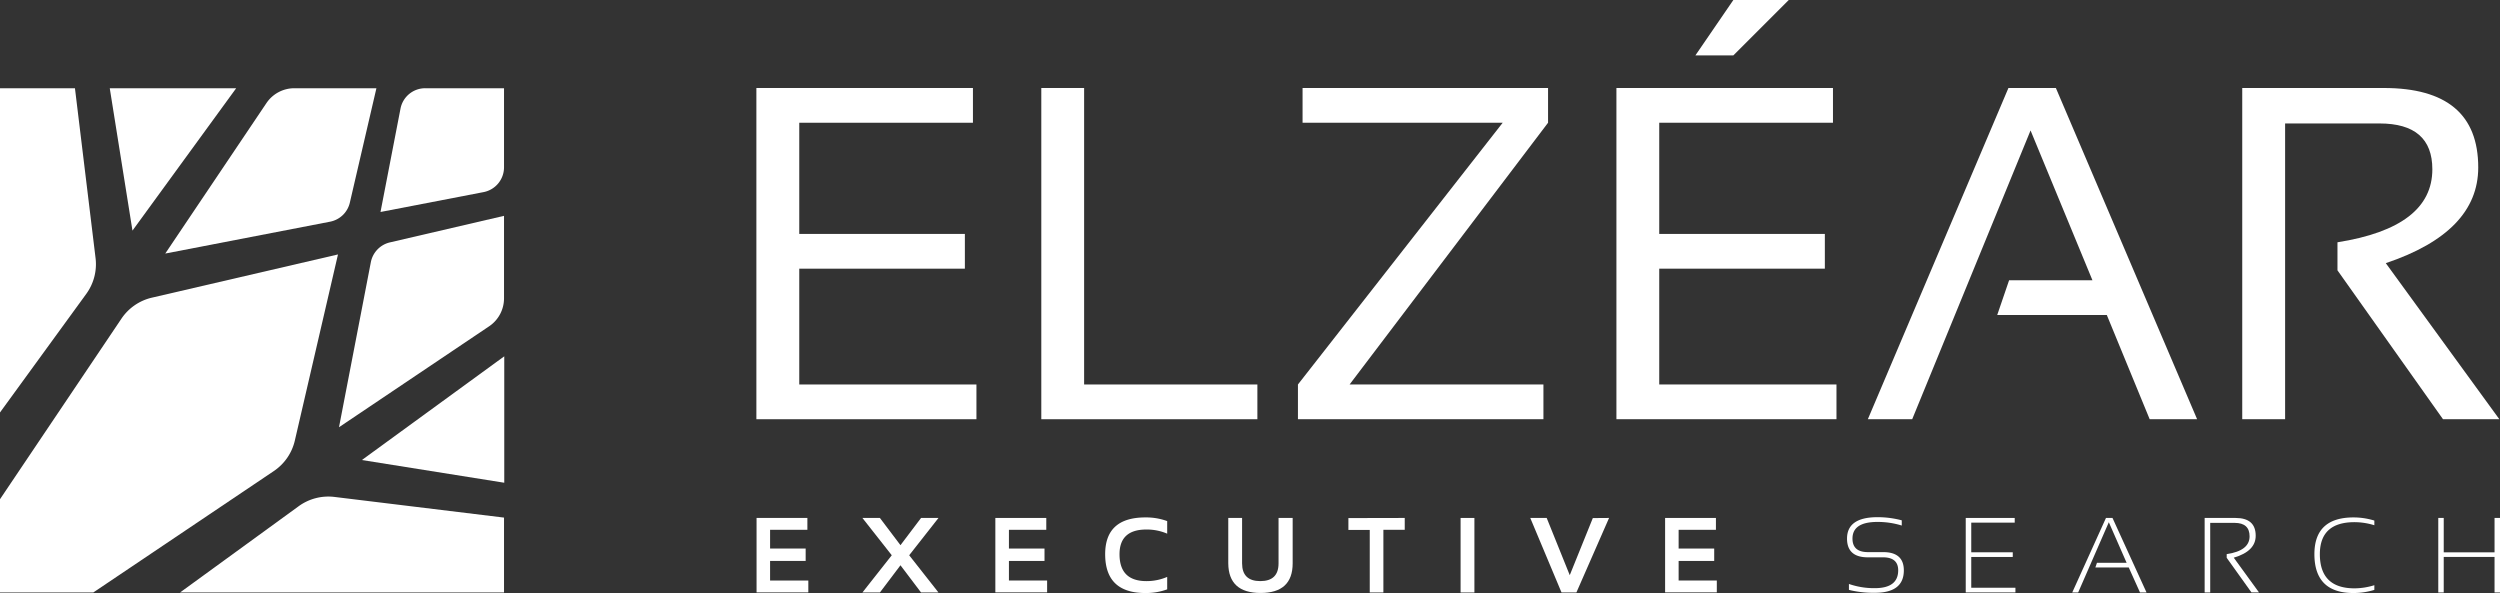 <svg xmlns="http://www.w3.org/2000/svg" viewBox="0 0 421.61 100.01"><rect x="0" y="0" width="421.61" height="100.01" fill="#333333" stroke="none"/><title>Elzear-ES-blanc</title><g id="ea2f432e-74ba-44d9-acf8-931209d63c96" data-name="Calque 2"><g id="ebd79af5-14e7-42cc-ae73-98568de87773" data-name="ELZÉAR"><path d="M164.08,14.84V20.7H134.79V39.45h27.93v5.86H134.79V64.84h29.88V70.7H127.56V14.84Z" fill="#fff"/><path d="M182.83,14.84v50h29.22V70.7H175.61V14.84Z" fill="#fff"/><path d="M261.07,14.84V20.7L227.6,64.84h32.69V70.7h-41.4V64.84L253.42,20.7H219.67V14.84Z" fill="#fff"/><path d="M309.12,14.84V20.7h-29.3V39.45h27.93v5.86H279.82V64.84h29.89V70.7H272.6V14.84ZM292.32,0h9.34l-9.34,9.34h-6.4Z" fill="#fff"/><path d="M322.48,70.7H315l23.71-55.86h8L370.53,70.7h-8l-7.23-17.58H336.82l2-5.85h14.06L342.44,22Z" fill="#fff"/><path d="M378.14,70.7V14.84H402q15.94,0,15.94,13.4,0,10.9-15.59,16.14L421.5,70.7H412L394.2,45.59V40.86q16-2.53,16-12.31,0-7.73-8.91-7.73H385.37V70.7Z" fill="#fff"/><path d="M136.16,87.35v2h-6.29v3.16h6V94.6h-6v3.3h6.45v2h-8.73V87.35Z" fill="#fff"/><path d="M150.39,93.64l-4.95-6.29h2.95l3.47,4.59,3.47-4.59h2.94l-4.94,6.29,4.94,6.28h-2.94l-3.47-4.59-3.47,4.59h-2.95Z" fill="#fff"/><path d="M176.45,87.35v2h-6.3v3.16h6V94.6h-6v3.3h6.44v2h-8.73V87.35Z" fill="#fff"/><path d="M196.84,99.39a10.34,10.34,0,0,1-3.69.62q-6.77,0-6.77-6.55,0-6.19,6.77-6.2a10.34,10.34,0,0,1,3.69.62V90a8.7,8.7,0,0,0-3.51-.7q-4.53,0-4.53,4.17,0,4.53,4.53,4.53a8.7,8.7,0,0,0,3.51-.71Z" fill="#fff"/><path d="M207.14,95V87.35h2.33V95q0,3,3.07,3c2.06,0,3.08-1,3.08-3V87.35H218V95q0,5-5.41,5T207.14,95Z" fill="#fff"/><path d="M236.9,87.35v2h-3.6V99.92H231V89.37h-3.6v-2Z" fill="#fff"/><path d="M248.65,87.35V99.92h-2.33V87.35Z" fill="#fff"/><path d="M271.36,87.35l-5.51,12.57h-2.51l-5.27-12.57h2.77L264.73,97l3.89-9.63Z" fill="#fff"/><path d="M289.38,87.35v2h-6.29v3.16h6V94.6h-6v3.3h6.44v2h-8.72V87.35Z" fill="#fff"/><path d="M311.81,99.48v-1a12.9,12.9,0,0,0,4.36.71q3.94,0,3.95-3c0-1.47-.86-2.2-2.57-2.2H315q-3.51,0-3.51-3.16c0-2.4,1.72-3.61,5.14-3.61a15.87,15.87,0,0,1,4.09.53v.88a13.69,13.69,0,0,0-4.09-.61c-2.81,0-4.22.93-4.22,2.81,0,1.52.87,2.28,2.59,2.28h2.58q3.49,0,3.49,3.08,0,3.78-4.87,3.78A17,17,0,0,1,311.81,99.48Z" fill="#fff"/><path d="M339.77,87.35v.79h-7.33v5h7v.79h-7v5.19h7.45v.79h-8.38V87.35Z" fill="#fff"/><path d="M350.47,99.92h-1l5.69-12.57h1.1L362,99.92h-1.1L359,95.7h-5.63l.27-.79h5l-3-6.84Z" fill="#fff"/><path d="M371.8,99.92V87.35H377c2.28,0,3.41,1,3.41,3q0,2.61-3.7,3.7l4.25,5.85h-1.27l-4.17-5.83v-.62q3.86-.57,3.86-3c0-1.51-.84-2.27-2.53-2.27h-4.11V99.92Z" fill="#fff"/><path d="M400.42,99.48a12,12,0,0,1-3.52.53q-6.58,0-6.59-6.55,0-6.19,6.59-6.2a12,12,0,0,1,3.52.53v.79a11.37,11.37,0,0,0-3.34-.52q-5.85,0-5.85,5.4,0,5.76,5.85,5.76a11.39,11.39,0,0,0,3.34-.53Z" fill="#fff"/><path d="M411.2,99.92V87.35h.92v5.8h8.57v-5.8h.92V99.92h-.92v-6h-8.57v6Z" fill="#fff"/><path d="M67.54,18.33,64.17,35.75l17.42-3.36A4.26,4.26,0,0,0,85,28.21V14.88H71.71A4.24,4.24,0,0,0,67.54,18.33Z" fill="#fff"/><path d="M59,34.17l4.48-19.29H49.64a5.68,5.68,0,0,0-4.71,2.51L27.87,42.76,55.7,37.38A4.25,4.25,0,0,0,59,34.17Z" fill="#fff"/><polygon points="39.83 14.88 18.51 14.88 22.34 38.89 39.83 14.88" fill="#fff"/><path d="M57.17,72.05,82.53,55A5.68,5.68,0,0,0,85,50.28V36.4L65.75,40.88a4.26,4.26,0,0,0-3.21,3.34Z" fill="#fff"/><path d="M30.36,99.92H85V87.29L56.37,83.8a8.51,8.51,0,0,0-6,1.57Z" fill="#fff"/><path d="M12.64,14.88H0V69.56l14.55-20a8.51,8.51,0,0,0,1.57-6Z" fill="#fff"/><polygon points="85.04 81.41 85.04 60.09 61.03 77.58 85.04 81.41" fill="#fff"/><path d="M57,42.91,25.61,50.2a8.51,8.51,0,0,0-5.13,3.54L0,84.19V99.92H15.73L46.18,79.44a8.51,8.51,0,0,0,3.54-5.13Z" fill="#fff"/></g></g></svg>